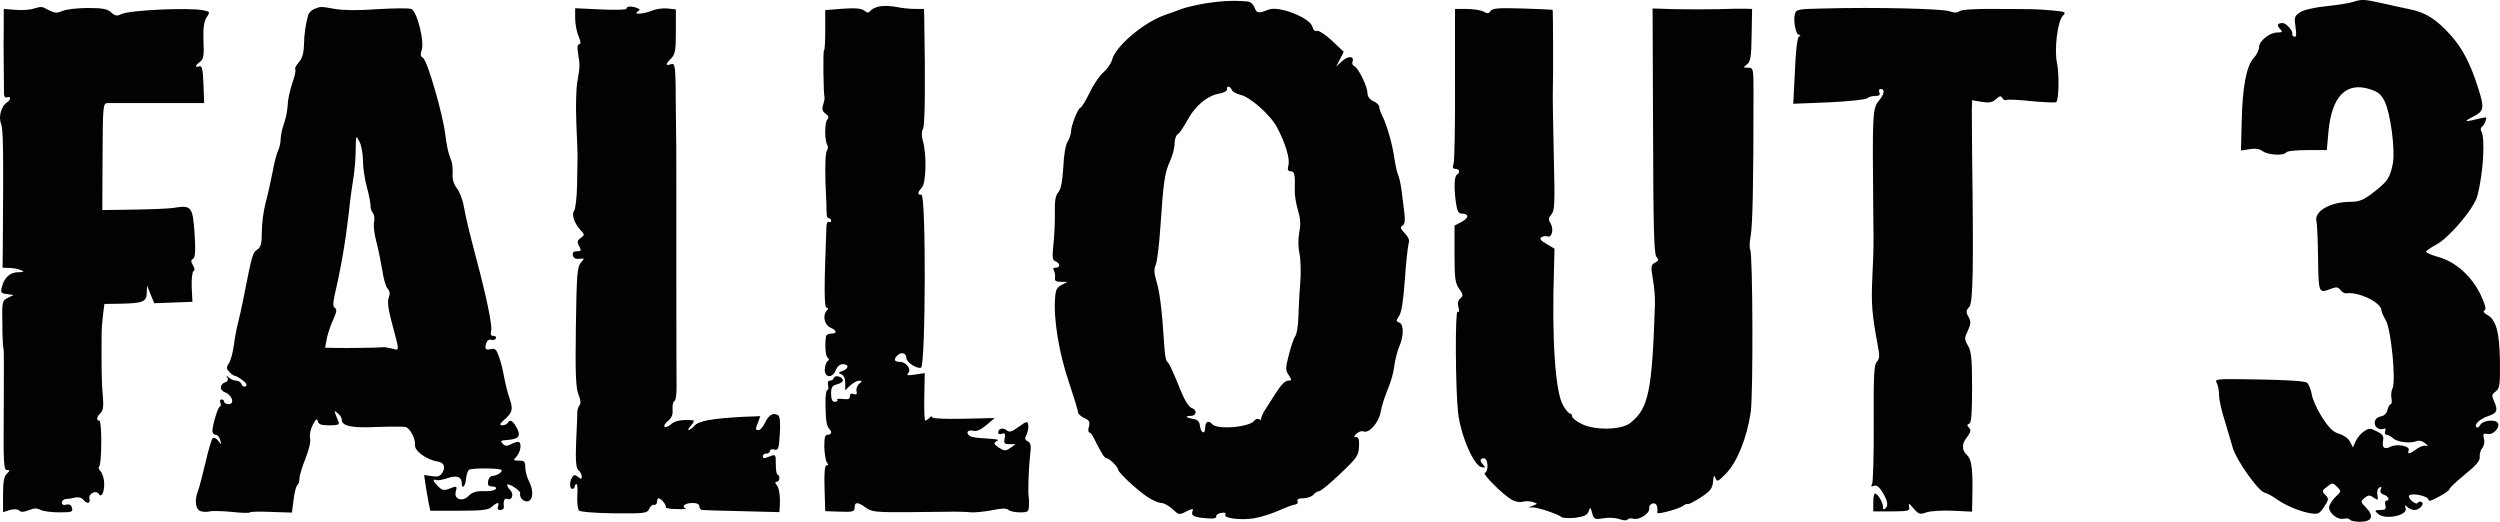 <?xml version="1.0" encoding="UTF-8"?>
<svg xmlns="http://www.w3.org/2000/svg" xmlns:xlink="http://www.w3.org/1999/xlink" width="365pt" height="76.18pt" viewBox="0 0 365 76.18" version="1.1">
<defs>
<clipPath id="clip1">
  <path d="M 323 0 L 365 0 L 365 76.18 L 323 76.18 Z M 323 0 "/>
</clipPath>
</defs>
<g id="surface1">
<path style=" stroke:none;fill-rule:nonzero;fill:rgb(0.8%,0.8%,0.8%);fill-opacity:1;" d="M 179.836 13.121 C 179.938 13.395 180.52 13.703 181.105 13.844 C 182.547 14.152 185.57 16.863 186.496 18.684 C 187.699 20.984 188.352 23.184 188.109 24.145 C 187.938 24.797 188.043 25.004 188.453 25.004 C 189.004 25.004 189.105 25.484 189.039 27.754 C 189.004 28.406 189.211 29.711 189.484 30.637 C 189.863 31.875 189.93 32.73 189.691 33.934 C 189.52 34.895 189.52 36.098 189.727 37.027 C 189.898 37.816 189.965 39.844 189.828 41.457 C 189.691 43.07 189.59 45.371 189.555 46.504 C 189.52 47.672 189.312 48.84 189.105 49.082 C 188.902 49.355 188.488 50.559 188.18 51.762 C 187.664 53.754 187.664 54.027 188.145 54.75 C 188.625 55.504 188.625 55.574 188.043 55.574 C 187.629 55.574 186.977 56.258 186.258 57.395 C 185.637 58.355 184.883 59.555 184.574 60.039 C 184.301 60.52 184.094 61.035 184.129 61.172 C 184.16 61.344 184.023 61.344 183.816 61.203 C 183.613 61.102 183.305 61.172 183.164 61.375 C 182.582 62.371 177.703 62.785 176.984 61.926 C 176.469 61.309 175.953 61.547 175.953 62.477 C 175.953 63.473 175.336 63.266 175.195 62.199 C 175.129 61.547 174.855 61.273 174.27 61.172 C 173.172 61 172.895 60.723 173.824 60.723 C 174.75 60.723 174.82 59.832 173.961 59.555 C 173.582 59.418 173 58.492 172.52 57.359 C 171.281 54.301 170.699 52.996 170.391 52.789 C 170.219 52.688 170.047 51.621 169.977 50.387 C 169.668 45.406 169.324 42.59 168.844 41.078 C 168.5 39.875 168.465 39.293 168.707 38.777 C 168.91 38.398 169.254 35.789 169.426 33.008 C 169.871 26.414 170.047 25.211 170.836 23.492 C 171.18 22.738 171.488 21.605 171.488 20.984 C 171.488 20.367 171.695 19.75 171.934 19.613 C 172.211 19.477 172.828 18.512 173.379 17.516 C 174.512 15.422 176.262 13.98 177.98 13.672 C 178.664 13.566 179.18 13.258 179.148 13.051 C 179.008 12.469 179.629 12.535 179.836 13.121 Z M 176.055 0.48 C 174.785 0.688 173.172 1.066 172.52 1.305 C 171.867 1.547 170.699 1.992 169.941 2.234 C 166.852 3.367 162.832 6.801 162.352 8.758 C 162.215 9.273 161.664 10.062 161.148 10.512 C 160.602 10.957 159.672 12.297 159.09 13.531 C 158.504 14.734 157.887 15.73 157.75 15.73 C 157.406 15.73 156.375 18.309 156.375 19.199 C 156.375 19.578 156.137 20.23 155.895 20.641 C 155.586 21.09 155.312 22.602 155.242 24.422 C 155.105 26.551 154.898 27.613 154.52 28.062 C 154.109 28.508 153.973 29.297 154.008 31.051 C 154.039 32.355 153.938 34.449 153.801 35.688 C 153.594 37.609 153.66 37.988 154.109 38.16 C 154.828 38.434 154.828 39.086 154.109 39.086 C 153.766 39.086 153.695 39.223 153.867 39.5 C 154.008 39.738 154.074 40.219 154.039 40.527 C 153.938 41.008 154.176 41.148 154.898 41.148 L 155.859 41.148 L 155.004 41.594 C 154.316 41.938 154.109 42.316 154.039 43.551 C 153.801 46.609 154.625 51.555 156.031 55.711 C 156.789 57.977 157.406 60.004 157.406 60.211 C 157.406 60.449 157.816 60.793 158.301 61.035 C 159.02 61.344 159.156 61.582 158.984 62.27 C 158.848 62.75 158.883 63.129 159.02 63.129 C 159.191 63.129 159.469 63.473 159.672 63.918 C 160.84 66.219 161.254 66.906 161.562 66.906 C 161.941 66.906 163.246 68.176 163.246 68.555 C 163.246 68.969 165.992 71.543 167.504 72.539 C 168.227 73.02 169.152 73.434 169.531 73.434 C 169.941 73.434 170.664 73.844 171.18 74.324 C 172.105 75.184 172.141 75.219 173.203 74.668 C 174.133 74.223 174.27 74.223 174.098 74.633 C 173.859 75.285 174.305 75.527 176.125 75.664 C 177.156 75.77 177.637 75.664 177.566 75.391 C 177.531 75.184 177.875 74.945 178.324 74.875 C 178.805 74.805 179.043 74.875 178.906 75.113 C 178.562 75.629 180.863 75.973 182.926 75.699 C 183.887 75.562 185.535 75.047 186.566 74.602 C 187.598 74.121 188.73 73.707 189.039 73.672 C 189.348 73.637 189.555 73.434 189.449 73.191 C 189.312 72.883 189.59 72.746 190.309 72.746 C 190.859 72.746 191.512 72.504 191.754 72.23 C 191.992 71.957 192.371 71.715 192.574 71.715 C 192.816 71.715 194.191 70.582 195.668 69.172 C 198.105 66.871 198.348 66.527 198.414 65.223 C 198.484 64.227 198.348 63.816 198.004 63.816 C 197.625 63.816 197.625 63.711 198.07 63.301 C 198.348 63.027 198.793 62.887 199.102 62.992 C 199.891 63.301 201.301 61.688 201.574 60.176 C 201.68 59.418 202.16 57.941 202.605 56.844 C 203.086 55.777 203.496 54.234 203.566 53.41 C 203.672 52.617 203.98 51.383 204.254 50.695 C 204.977 49.047 204.977 47.363 204.289 47.09 C 203.809 46.918 203.809 46.812 204.289 46.094 C 204.633 45.543 204.906 43.824 205.113 40.734 C 205.285 38.227 205.559 35.891 205.66 35.547 C 205.836 35.137 205.66 34.656 205.113 34.07 C 204.461 33.387 204.391 33.145 204.77 32.938 C 205.113 32.699 205.18 32.184 205.008 30.809 C 204.871 29.777 204.699 28.336 204.598 27.582 C 204.492 26.824 204.289 25.898 204.117 25.52 C 203.945 25.141 203.738 24.145 203.602 23.289 C 203.359 21.328 202.504 18.273 201.852 17 C 201.574 16.453 201.367 15.836 201.367 15.594 C 201.367 15.352 200.992 14.977 200.512 14.77 C 199.961 14.527 199.652 14.082 199.652 13.602 C 199.652 12.641 198.312 9.891 197.727 9.652 C 197.488 9.582 197.387 9.273 197.453 9.035 C 197.797 8.176 196.836 8.105 195.977 8.895 L 195.082 9.719 L 195.633 8.656 L 196.184 7.559 L 194.465 5.941 C 193.539 5.051 192.543 4.43 192.266 4.5 C 191.992 4.637 191.754 4.398 191.613 3.918 C 191.305 2.609 186.703 0.789 185.191 1.41 C 183.75 1.992 183.473 1.957 183.164 1.102 C 182.961 0.586 182.547 0.242 182.066 0.207 C 180.074 0.035 178.219 0.137 176.055 0.48 "/>
<g clip-path="url(#clip1)" clip-rule="nonzero">
<path style=" stroke:none;fill-rule:nonzero;fill:rgb(0.8%,0.8%,0.8%);fill-opacity:1;" d="M 343.562 0.277 C 343.078 0.445 341.363 0.723 339.715 0.895 C 337.93 1.066 336.348 1.441 335.832 1.785 C 334.973 2.336 334.941 2.543 335.145 3.949 C 335.316 5.051 335.25 5.461 334.973 5.359 C 334.77 5.289 334.633 5.152 334.664 5.082 C 334.906 4.637 333.84 3.367 333.258 3.367 C 332.469 3.367 332.363 3.711 332.98 4.328 C 333.289 4.637 333.188 4.742 332.5 4.742 C 331.367 4.742 329.82 5.977 329.82 6.902 C 329.82 7.281 329.48 8.004 329.031 8.484 C 327.969 9.652 327.383 12.742 327.281 17.93 L 327.18 21.98 L 328.449 21.777 C 329.273 21.637 329.926 21.742 330.371 22.086 C 331.129 22.633 333.465 22.773 333.773 22.258 C 333.875 22.051 335.285 21.914 336.863 21.914 L 339.715 21.914 L 339.953 19.234 C 340.434 14.047 342.531 11.918 346 13.02 C 347.203 13.395 347.648 13.773 348.164 14.805 C 349.023 16.555 349.711 21.879 349.363 23.836 C 348.953 25.965 348.574 26.516 346.516 28.094 C 345.039 29.23 344.422 29.469 343.148 29.469 C 340.23 29.469 337.824 30.844 338.203 32.32 C 338.305 32.73 338.41 35.207 338.441 37.781 C 338.512 42.863 338.512 42.863 340.367 42.145 C 341.121 41.867 341.398 41.902 341.707 42.348 C 341.945 42.66 342.324 42.863 342.598 42.828 C 344.316 42.555 347.684 44.168 347.684 45.305 C 347.684 45.508 347.992 46.195 348.336 46.781 C 349.09 48.051 349.848 55.641 349.297 56.738 C 349.125 57.082 349.055 57.734 349.16 58.184 C 349.227 58.629 349.195 59.008 349.055 59.008 C 348.918 59.008 348.68 59.387 348.574 59.832 C 348.438 60.348 348.094 60.723 347.613 60.793 C 347.168 60.863 346.789 61.172 346.723 61.547 C 346.582 62.27 347.27 62.855 347.992 62.613 C 348.301 62.477 348.367 62.613 348.23 62.957 C 348.129 63.23 348.23 63.473 348.438 63.473 C 348.645 63.473 349.09 63.711 349.434 64.02 C 350.051 64.57 351.977 64.777 352.836 64.398 C 353.145 64.262 353.66 64.363 354.035 64.707 C 354.516 65.051 354.551 65.188 354.176 65.086 C 353.898 64.984 353.281 65.223 352.801 65.566 C 351.805 66.324 351.426 66.391 351.668 65.738 C 351.906 65.121 349.914 64.742 349.023 65.223 C 348.129 65.672 347.75 65.395 347.922 64.363 C 348.059 63.68 347.887 63.402 347.031 62.992 C 346.066 62.477 345.895 62.477 345.176 62.957 C 344.73 63.23 344.18 63.883 343.938 64.398 L 343.527 65.328 L 343.113 64.504 C 342.875 64.02 342.188 63.539 341.535 63.336 C 340.641 63.094 340.059 62.512 339.027 60.93 C 338.305 59.797 337.617 58.285 337.516 57.562 C 337.379 56.844 337.07 56.086 336.828 55.883 C 336.555 55.641 333.945 55.469 329.82 55.402 C 323.535 55.297 323.297 55.297 323.641 55.914 C 323.848 56.258 323.984 57.082 323.984 57.703 C 323.984 58.355 324.359 60.004 324.809 61.41 C 325.219 62.82 325.77 64.605 325.977 65.359 C 326.492 67.148 329.617 71.613 330.613 71.922 C 331.023 72.023 331.848 72.469 332.398 72.883 C 333.703 73.809 335.832 74.703 337.379 74.945 C 338.441 75.113 338.648 75.012 339.336 73.98 C 340.023 72.918 340.023 72.812 339.508 72.266 C 338.961 71.715 338.992 71.645 339.746 71.062 C 340.539 70.445 340.574 70.445 341.227 71.098 C 341.844 71.715 341.844 71.75 341.02 72.504 C 340.574 72.918 340.16 73.57 340.059 73.949 C 339.887 74.805 341.293 75.973 342.188 75.734 C 342.566 75.629 342.977 75.699 343.078 75.871 C 343.184 76.043 343.836 76.18 344.59 76.18 C 346.309 76.18 346.652 75.355 345.449 74.121 C 344.625 73.262 344.625 73.227 345.211 72.711 C 345.758 72.266 345.93 72.23 346.551 72.641 C 347.203 73.09 347.234 73.055 347.098 72.301 C 346.996 71.816 347.133 71.336 347.371 71.199 C 347.684 70.992 347.75 71.098 347.578 71.473 C 347.441 71.816 347.613 72.094 348.059 72.23 C 348.715 72.438 348.988 73.09 348.402 73.09 C 348.23 73.09 348.164 73.398 348.266 73.777 C 348.402 74.324 348.266 74.461 347.512 74.461 C 346.723 74.461 346.652 74.531 347.133 74.977 C 348.094 75.973 351.598 75.285 351.219 74.188 C 351.047 73.707 351.117 73.672 351.496 74.051 C 351.734 74.258 352.215 74.461 352.523 74.461 C 353.246 74.461 354.035 73.57 353.555 73.293 C 353.383 73.156 353.145 73.227 353.008 73.398 C 352.902 73.605 352.523 73.5 352.148 73.156 C 351.77 72.848 351.598 72.469 351.734 72.332 C 352.148 71.922 354.551 72.438 354.551 72.953 C 354.551 73.227 355.031 73.125 356.098 72.504 C 356.957 72.059 357.645 71.543 357.645 71.371 C 357.645 71.234 358.641 70.273 359.875 69.277 C 361.559 67.902 362.109 67.25 362.039 66.699 C 362.004 66.289 362.141 65.703 362.418 65.43 C 362.656 65.086 362.797 64.504 362.656 64.055 C 362.484 63.336 362.555 63.23 363.242 63.367 C 364.031 63.508 365.062 62.371 364.684 61.754 C 364.34 61.172 362.52 61.375 362.141 61.996 C 361.969 62.34 361.695 62.512 361.559 62.371 C 361.18 61.961 362.074 61.137 363.344 60.723 C 364.582 60.312 364.754 59.898 364.102 58.492 C 363.758 57.734 363.789 57.562 364.375 57.152 C 364.957 56.707 365.027 56.227 364.992 52.758 C 364.926 48.496 364.441 46.641 363.105 45.957 C 362.621 45.68 362.484 45.441 362.762 45.305 C 363.035 45.133 362.828 44.445 362.141 42.969 C 360.836 40.324 358.57 38.262 356.062 37.539 C 355.031 37.266 354.207 36.887 354.207 36.75 C 354.207 36.613 354.859 36.168 355.684 35.719 C 357.609 34.691 361.215 30.43 361.695 28.609 C 362.555 25.348 362.863 20.129 362.277 19.199 C 362.141 18.961 362.176 18.652 362.348 18.512 C 362.52 18.41 362.797 18.031 362.898 17.656 C 363.105 17.105 363.035 17.07 362.277 17.242 C 359.805 17.859 359.531 17.828 361.008 17.07 C 362.691 16.211 362.762 15.867 361.801 12.812 C 360.699 9.344 359.531 7.043 357.781 5.117 C 355.719 2.816 354.105 1.785 351.77 1.34 C 350.738 1.133 348.918 0.723 347.684 0.445 C 345.211 -0.102 344.797 -0.137 343.562 0.277 "/>
</g>
<path style=" stroke:none;fill-rule:nonzero;fill:rgb(0.8%,0.8%,0.8%);fill-opacity:1;" d="M 128.656 0.895 C 128.074 0.961 127.387 1.238 127.148 1.512 C 126.805 1.926 126.664 1.926 126.184 1.547 C 125.773 1.238 124.949 1.133 123.059 1.27 L 120.484 1.477 L 120.484 4.465 C 120.484 6.078 120.414 7.387 120.312 7.316 C 120.141 7.215 120.211 13.672 120.383 14.254 C 120.414 14.426 120.312 14.871 120.176 15.32 C 119.969 15.902 120.07 16.246 120.52 16.59 C 121 16.934 121.066 17.141 120.758 17.484 C 120.383 17.996 120.383 20.504 120.793 21.191 C 120.93 21.398 120.895 21.777 120.723 22.016 C 120.52 22.258 120.449 24.078 120.52 26.551 C 120.621 28.816 120.691 30.945 120.691 31.254 C 120.691 31.598 120.828 31.875 121.035 31.875 C 121.203 31.875 121.344 32.047 121.344 32.25 C 121.344 32.422 121.203 32.527 121 32.391 C 120.828 32.285 120.656 32.629 120.656 33.145 C 120.312 42.004 120.312 44.926 120.691 44.926 C 121 44.926 120.965 45.062 120.656 45.406 C 120.07 46.16 120.383 47.465 121.273 47.844 C 122.199 48.258 122.27 48.703 121.344 48.703 C 120.965 48.703 120.621 48.91 120.586 49.117 C 120.414 50.523 120.52 52 120.828 52.207 C 121.066 52.379 121.066 52.586 120.828 52.723 C 120.621 52.895 120.449 53.41 120.414 53.922 C 120.383 55.195 121.551 55.262 122.031 54.027 C 122.234 53.512 122.613 53.168 123.059 53.168 C 123.988 53.168 123.953 53.82 122.992 54.164 C 122.371 54.371 122.34 54.473 122.82 54.645 C 123.195 54.781 123.402 55.262 123.402 55.914 L 123.402 56.98 L 124.16 56.258 C 124.57 55.883 125.156 55.574 125.43 55.574 C 125.91 55.605 125.91 55.641 125.465 56.02 C 125.156 56.258 124.984 56.738 125.051 57.082 C 125.156 57.562 125.051 57.668 124.641 57.531 C 124.262 57.395 124.09 57.496 124.09 57.84 C 124.09 58.25 123.852 58.355 123.094 58.25 C 122.512 58.184 122.133 58.219 122.234 58.391 C 122.34 58.527 122.168 58.664 121.891 58.664 C 121.516 58.664 121.344 58.32 121.344 57.496 C 121.344 56.535 121.48 56.293 122.199 56.121 C 122.684 55.984 123.059 55.742 123.059 55.539 C 123.059 55.023 121.926 54.68 121.754 55.16 C 121.688 55.402 121.41 55.574 121.172 55.574 C 120.895 55.574 120.793 55.812 120.895 56.258 C 121 56.637 120.93 56.945 120.793 56.945 C 120.621 56.945 120.484 57.906 120.52 59.109 C 120.555 61.344 120.691 62.27 121.102 62.648 C 121.516 63.059 121.379 63.473 120.828 63.473 C 120.449 63.473 120.348 63.883 120.348 65.258 C 120.383 66.254 120.555 67.285 120.723 67.523 C 120.965 67.801 120.965 67.938 120.691 67.938 C 120.414 67.938 120.312 68.934 120.383 71.27 L 120.484 74.633 L 122.648 74.703 C 124.535 74.773 124.777 74.703 124.777 74.086 C 124.777 73.262 125.258 73.262 126.426 74.121 C 127.25 74.738 127.867 74.805 132.676 74.773 C 135.598 74.738 138.617 74.703 139.375 74.703 C 140.129 74.703 141.23 74.738 141.777 74.805 C 142.363 74.84 143.703 74.703 144.836 74.496 C 146.277 74.188 146.965 74.188 147.203 74.43 C 147.41 74.633 148.168 74.805 148.887 74.805 C 150.09 74.805 150.191 74.703 150.227 73.844 C 150.262 73.328 150.227 72.746 150.191 72.574 C 150.055 71.957 150.191 68.145 150.398 66.426 C 150.57 65.086 150.504 64.676 150.055 64.434 C 149.609 64.191 149.574 63.988 149.883 63.438 C 150.055 63.059 150.191 62.441 150.125 62.062 C 150.02 61.445 149.953 61.445 148.75 62.305 C 147.688 63.059 147.379 63.164 146.965 62.82 C 146.414 62.371 145.727 62.578 145.727 63.195 C 145.727 63.367 145.969 63.438 146.277 63.336 C 146.723 63.164 146.793 63.301 146.691 63.988 C 146.52 64.707 146.621 64.848 147.41 64.848 L 148.27 64.848 L 147.516 65.395 C 146.793 65.875 146.656 65.875 145.832 65.359 C 145.145 64.879 145.039 64.707 145.418 64.469 C 145.934 64.16 145.934 64.16 143.633 63.988 C 142.738 63.953 141.848 63.816 141.641 63.68 C 140.953 63.23 141.23 62.715 142.055 62.887 C 142.566 63.027 143.152 62.785 144.012 62.062 L 145.215 61.035 L 140.645 61.137 C 137.934 61.203 136.109 61.102 136.109 60.93 C 136.109 60.723 135.941 60.758 135.699 61 C 135.461 61.238 135.184 61.41 135.082 61.41 C 134.977 61.41 134.91 59.832 134.945 57.941 L 135.012 54.473 L 133.637 54.68 C 132.504 54.852 132.301 54.816 132.609 54.473 C 133.09 53.855 132.301 52.824 131.336 52.824 C 130.512 52.824 130.41 52.414 131.133 51.793 C 131.68 51.348 132.332 51.59 132.332 52.273 C 132.332 52.895 133.879 53.891 134.465 53.684 C 135.148 53.41 135.219 28.438 134.531 28.438 C 133.914 28.438 133.914 28.129 134.602 27.375 C 135.219 26.652 135.32 22.566 134.738 20.574 C 134.531 19.816 134.531 19.199 134.773 18.789 C 135.047 18.238 135.113 12.09 134.945 3.09 L 134.91 1.305 L 133.535 1.305 C 132.781 1.305 131.613 1.168 130.961 1.031 C 130.309 0.895 129.277 0.824 128.656 0.895 "/>
<path style=" stroke:none;fill-rule:nonzero;fill:rgb(0.8%,0.8%,0.8%);fill-opacity:1;" d="M 4.875 1.27 C 4.395 1.441 3.227 1.512 2.301 1.441 L 0.547 1.305 L 0.547 3.984 C 0.516 5.426 0.516 7.867 0.547 9.379 C 0.547 10.887 0.582 12.641 0.582 13.258 C 0.547 14.047 0.688 14.324 1.027 14.219 C 1.613 13.98 1.613 14.562 1.027 14.941 C 0.203 15.457 -0.242 17.035 0.137 18.031 C 0.48 18.891 0.516 21.469 0.41 36.062 L 0.375 39.086 L 1.371 39.121 C 1.887 39.121 2.645 39.258 3.02 39.43 C 3.605 39.672 3.535 39.738 2.645 39.738 C 1.441 39.773 0.617 40.527 0.273 41.902 C 0.066 42.727 0.137 42.828 1.027 42.934 L 1.992 43.07 L 1.133 43.484 C 0.309 43.93 0.273 44.031 0.344 47.363 C 0.344 49.254 0.445 50.867 0.516 50.938 C 0.582 51.004 0.582 55.023 0.547 59.832 C 0.48 67.523 0.547 68.625 0.996 68.625 C 1.477 68.625 1.477 68.691 0.996 69.172 C 0.582 69.551 0.445 70.375 0.445 72.23 L 0.445 74.773 L 1.441 74.461 C 2.059 74.289 2.574 74.324 2.781 74.531 C 3.055 74.805 3.469 74.773 4.188 74.496 C 4.91 74.188 5.391 74.152 5.871 74.43 C 6.285 74.633 7.52 74.805 8.617 74.805 C 10.473 74.805 10.68 74.738 10.508 74.152 C 10.406 73.707 10.129 73.57 9.684 73.672 C 9.273 73.809 9.031 73.672 9.031 73.363 C 9.031 73.125 9.305 72.883 9.648 72.848 C 9.957 72.848 10.578 72.746 10.988 72.641 C 11.402 72.539 11.918 72.641 12.156 72.953 C 12.742 73.637 13.258 73.535 13.051 72.781 C 12.879 72.094 14.012 71.508 14.391 72.094 C 14.766 72.746 15.215 71.988 15.215 70.684 C 15.215 69.965 14.973 69.141 14.699 68.828 C 14.422 68.555 14.32 68.246 14.457 68.145 C 14.871 67.902 14.906 61.41 14.492 61.41 C 14.012 61.41 14.113 60.828 14.699 60.277 C 15.078 59.898 15.145 59.246 15.008 57.77 C 14.836 56.02 14.801 53.785 14.836 48.703 C 14.836 48.051 14.938 46.812 15.043 45.922 L 15.246 44.375 L 17.617 44.34 C 20.883 44.273 21.395 44.066 21.43 42.762 L 21.465 41.664 L 21.98 42.969 L 22.531 44.273 L 25.312 44.168 L 28.094 44.066 L 27.988 41.938 C 27.957 40.77 28.059 39.738 28.23 39.602 C 28.473 39.465 28.438 39.156 28.16 38.707 C 27.852 38.16 27.852 37.988 28.195 37.781 C 28.504 37.574 28.574 36.648 28.402 34.039 C 28.129 30.121 27.957 29.914 25.277 30.363 C 24.555 30.465 21.945 30.57 19.438 30.602 L 14.938 30.672 L 14.973 22.875 C 15.008 15.285 15.043 15.078 15.73 15.043 C 16.105 15.043 19.438 15.043 23.113 15.043 L 29.809 15.043 L 29.707 12.262 C 29.605 10.031 29.5 9.547 29.09 9.688 C 28.402 9.926 28.473 9.547 29.227 9 C 29.707 8.656 29.809 8.105 29.707 5.977 C 29.641 4.055 29.777 3.16 30.156 2.543 C 30.703 1.754 30.668 1.719 29.742 1.512 C 27.578 1.066 18.891 1.477 17.723 2.062 C 17.07 2.371 16.793 2.336 16.242 1.82 C 15.695 1.305 14.973 1.168 12.879 1.168 C 11.434 1.168 9.754 1.34 9.168 1.582 C 8.309 1.957 7.969 1.926 7.109 1.477 C 6.008 0.895 6.113 0.93 4.875 1.27 "/>
<path style=" stroke:none;fill-rule:nonzero;fill:rgb(0.8%,0.8%,0.8%);fill-opacity:1;" d="M 73.258 68.656 C 73.258 69.035 72.504 69.449 71.883 69.484 C 71.609 69.484 71.336 69.824 71.266 70.238 C 71.164 70.855 71.336 71.027 71.883 71.027 C 72.297 71.027 72.504 71.164 72.398 71.371 C 72.262 71.578 71.68 71.715 71.094 71.715 C 69.582 71.645 68.965 71.816 68.348 72.469 C 67.488 73.293 66.285 72.883 66.527 71.852 C 66.766 70.926 66.766 70.891 65.531 71.371 C 64.844 71.645 64.535 71.578 63.984 71.027 C 63.195 70.238 63.094 69.859 63.746 70.102 C 63.949 70.168 64.707 70.031 65.395 69.793 C 66.699 69.344 67.418 69.621 67.418 70.582 C 67.418 71.543 67.969 70.961 68.039 69.93 C 68.105 69.312 68.277 68.727 68.484 68.59 C 69 68.281 73.258 68.348 73.258 68.656 Z M 52.992 23.426 C 52.992 24.422 53.234 26.137 53.543 27.238 C 53.852 28.371 54.094 29.605 54.094 29.984 C 54.059 30.328 54.23 30.844 54.438 31.082 C 54.645 31.324 54.711 31.941 54.609 32.457 C 54.504 33.008 54.676 34.277 54.953 35.309 C 55.227 36.34 55.605 38.191 55.809 39.43 C 55.98 40.668 56.324 41.867 56.602 42.145 C 56.91 42.488 56.977 42.863 56.773 43.414 C 56.531 43.996 56.668 45.027 57.148 46.883 C 58.387 51.52 58.352 51.176 57.254 50.902 C 56.703 50.766 56.121 50.66 55.914 50.695 C 55.469 50.766 50.863 50.832 48.941 50.797 L 47.465 50.766 L 47.707 49.457 C 47.844 48.773 48.254 47.5 48.633 46.711 C 49.148 45.578 49.215 45.133 48.906 44.961 C 48.598 44.754 48.598 44.309 48.84 43.172 C 49.801 39.051 50.453 35.207 50.934 31.016 C 51.105 29.297 51.414 27.066 51.586 26.035 C 51.758 25.004 51.93 23.148 51.93 21.914 C 51.965 19.715 51.965 19.68 52.48 20.676 C 52.754 21.191 52.992 22.461 52.992 23.426 Z M 45.887 1.305 C 45.473 1.477 45.059 1.891 44.992 2.234 C 44.613 3.539 44.406 4.98 44.375 6.629 C 44.34 7.832 44.098 8.586 43.617 9.102 C 43.238 9.547 43 9.996 43.102 10.098 C 43.238 10.203 43.035 11.164 42.656 12.195 C 42.312 13.258 42.004 14.668 42.004 15.352 C 41.969 16.039 41.762 17.207 41.488 17.965 C 41.215 18.719 40.973 19.785 40.973 20.301 C 40.973 20.848 40.801 21.57 40.629 21.949 C 40.422 22.293 40.047 23.699 39.805 25.074 C 39.531 26.445 39.086 28.508 38.773 29.641 C 38.465 30.773 38.227 32.664 38.227 33.832 C 38.227 35.516 38.09 36.062 37.605 36.406 C 36.852 36.922 36.816 37.129 35.512 43.723 C 35.34 44.648 34.996 46.129 34.789 46.984 C 34.551 47.844 34.277 49.391 34.137 50.422 C 34 51.449 33.691 52.652 33.418 53.031 C 33.004 53.684 33.039 53.855 33.52 54.336 C 33.793 54.645 34.172 54.887 34.344 54.887 C 34.48 54.887 34.996 55.195 35.445 55.539 C 35.992 55.949 36.129 56.227 35.855 56.398 C 35.648 56.535 35.375 56.398 35.273 56.121 C 35.168 55.812 34.789 55.574 34.48 55.574 C 34.172 55.574 33.691 55.367 33.453 55.16 C 33.074 54.781 33.004 54.816 33.211 55.16 C 33.348 55.402 33.246 55.676 32.938 55.777 C 32.043 56.121 32.008 56.945 32.867 57.289 C 33.898 57.668 34.309 59.008 33.383 59.008 C 33.039 59.008 32.73 58.836 32.73 58.664 C 32.73 58.457 32.559 58.32 32.352 58.32 C 32.145 58.32 32.043 58.559 32.18 58.836 C 32.285 59.109 32.25 59.352 32.113 59.352 C 31.836 59.352 31.012 62.062 31.012 62.957 C 31.012 63.23 31.219 63.473 31.492 63.473 C 31.734 63.473 32.043 63.816 32.145 64.227 C 32.352 64.984 32.316 64.984 31.871 64.363 C 31.633 64.02 31.254 63.852 31.082 63.953 C 30.91 64.055 30.43 65.637 30.016 67.492 C 29.57 69.344 29.09 71.199 28.918 71.645 C 28.367 73.02 28.539 74.395 29.297 74.633 C 29.672 74.738 30.258 74.773 30.602 74.668 C 30.91 74.566 32.387 74.602 33.863 74.738 C 35.305 74.91 36.508 74.91 36.508 74.805 C 36.508 74.703 37.883 74.668 39.566 74.738 L 42.621 74.84 L 42.863 72.953 C 43 71.887 43.238 70.926 43.41 70.82 C 43.582 70.719 43.719 70.309 43.719 69.859 C 43.719 69.449 44.133 68.109 44.613 66.906 C 45.129 65.602 45.402 64.434 45.266 63.918 C 45.164 63.473 45.336 62.648 45.68 61.996 C 46.125 61.172 46.297 61.035 46.398 61.48 C 46.504 61.961 46.879 62.098 48.082 62.098 C 49.32 62.098 49.594 61.996 49.422 61.582 C 48.703 59.797 48.703 59.832 49.32 60.348 C 49.629 60.586 49.902 61 49.902 61.273 C 49.902 62.199 51.277 62.512 54.984 62.34 C 57.012 62.27 58.902 62.27 59.211 62.34 C 59.898 62.543 60.688 64.09 60.586 64.949 C 60.48 65.809 62.234 67.113 63.914 67.387 C 64.809 67.523 65.086 68.176 64.602 68.969 C 64.262 69.551 63.914 69.652 63.023 69.516 L 61.926 69.344 L 62.129 70.789 C 62.27 71.578 62.441 72.746 62.578 73.398 L 62.816 74.566 L 67.008 74.566 C 70.406 74.566 71.336 74.461 71.816 73.98 C 72.605 73.293 72.949 73.262 72.711 73.949 C 72.57 74.289 72.711 74.461 73.051 74.461 C 73.359 74.461 73.602 74.258 73.566 74.016 C 73.465 73.09 73.637 72.676 74.082 72.848 C 74.805 73.125 75.078 72.094 74.426 71.473 C 74.152 71.199 73.98 70.855 74.082 70.754 C 74.324 70.547 76.008 71.645 75.938 71.988 C 75.801 72.641 76.453 73.328 77.07 73.191 C 77.859 72.984 77.93 71.613 77.207 70.203 C 76.934 69.688 76.691 68.797 76.691 68.246 C 76.691 67.387 76.555 67.25 75.766 67.25 C 74.906 67.25 74.906 67.215 75.422 66.633 C 76.074 65.91 76.211 64.504 75.629 64.504 C 75.422 64.504 74.941 64.676 74.562 64.879 C 74.016 65.156 73.738 65.156 73.395 64.777 C 72.984 64.363 73.086 64.297 74.184 64.227 C 75.801 64.09 76.109 63.609 75.387 62.371 C 74.805 61.344 74.461 61.203 74.117 61.754 C 74.016 61.926 73.637 62.098 73.328 62.098 C 72.879 62.062 72.949 61.891 73.637 61.273 C 74.84 60.211 74.941 59.762 74.391 58.148 C 74.117 57.395 73.773 55.984 73.602 55.059 C 73.43 54.094 73.121 52.758 72.848 52.07 C 72.469 51.004 72.297 50.832 71.645 50.969 C 70.855 51.176 70.684 50.902 71.059 49.941 C 71.164 49.664 71.473 49.527 71.715 49.598 C 71.953 49.699 72.262 49.629 72.398 49.426 C 72.504 49.219 72.363 49.047 72.055 49.047 C 71.68 49.047 71.574 48.84 71.715 48.258 C 71.883 47.535 71.059 43.414 69.48 37.539 C 68.383 33.316 68.105 32.184 67.727 30.191 C 67.559 29.16 67.078 27.957 66.699 27.477 C 66.254 26.895 66.012 26.137 66.082 25.348 C 66.113 24.695 66.047 23.906 65.941 23.629 C 65.84 23.355 65.668 22.805 65.531 22.43 C 65.395 22.051 65.152 20.812 65.016 19.68 C 64.672 16.691 62.371 8.758 61.754 8.449 C 61.41 8.242 61.34 7.934 61.547 7.387 C 62.027 6.148 60.895 1.613 60.035 1.305 C 59.656 1.168 57.426 1.203 55.055 1.34 C 52.344 1.547 50.074 1.512 48.906 1.305 C 46.742 0.93 46.879 0.93 45.887 1.305 "/>
<path style=" stroke:none;fill-rule:nonzero;fill:rgb(0.8%,0.8%,0.8%);fill-opacity:1;" d="M 91.461 1.27 C 91.461 1.441 89.777 1.477 87.719 1.375 L 83.973 1.203 L 83.973 2.645 C 83.973 3.434 84.18 4.602 84.457 5.254 C 84.797 6.078 84.832 6.457 84.559 6.457 C 84.316 6.457 84.25 6.902 84.387 7.727 C 84.695 9.48 84.66 9.789 84.316 11.781 C 84.113 12.707 84.043 15.492 84.145 17.965 C 84.25 20.402 84.352 22.773 84.316 23.184 C 84.316 23.629 84.285 25.418 84.25 27.133 C 84.215 28.887 84.008 30.5 83.836 30.742 C 83.426 31.289 83.801 32.527 84.695 33.523 C 85.383 34.242 85.383 34.312 84.797 34.723 C 84.285 35.102 84.215 35.309 84.559 35.926 C 84.902 36.578 84.867 36.684 84.25 36.684 C 83.734 36.684 83.562 36.855 83.633 37.266 C 83.734 37.68 84.043 37.852 84.594 37.781 C 85.348 37.711 85.383 37.711 84.797 38.363 C 84.285 38.949 84.18 40.047 84.078 47.707 C 83.973 54.68 84.078 56.637 84.457 57.598 C 84.766 58.355 84.832 58.902 84.629 59.145 C 84.422 59.387 84.285 59.867 84.285 60.211 C 84.285 60.586 84.215 62.543 84.113 64.57 C 84.008 67.422 84.113 68.348 84.457 68.656 C 84.73 68.863 84.938 69.277 84.938 69.551 C 84.938 69.996 84.832 69.996 84.387 69.621 C 83.941 69.277 83.801 69.277 83.527 69.688 C 83.117 70.34 83.148 71.371 83.562 71.371 C 83.77 71.371 83.906 71.199 83.906 71.027 C 83.906 70.82 84.008 70.684 84.18 70.684 C 84.316 70.684 84.352 71.473 84.285 72.438 C 84.25 73.398 84.352 74.359 84.523 74.531 C 84.73 74.738 86.895 74.91 89.676 74.945 C 94.141 74.977 94.484 74.945 94.793 74.289 C 94.965 73.914 95.273 73.637 95.516 73.707 C 95.754 73.742 95.926 73.535 95.926 73.262 C 95.926 72.984 96.031 72.746 96.133 72.746 C 96.512 72.746 97.336 73.777 97.199 74.016 C 97.094 74.188 97.816 74.324 98.777 74.324 C 99.773 74.359 100.355 74.289 100.117 74.223 C 99.395 73.949 100.047 73.434 101.113 73.434 C 101.766 73.434 102.109 73.605 102.109 73.949 C 102.109 74.223 102.316 74.461 102.555 74.461 C 102.762 74.496 105.406 74.566 108.395 74.633 L 113.785 74.773 L 113.855 73.844 C 113.926 72.332 113.754 71.234 113.375 70.789 C 113.133 70.477 113.133 70.34 113.41 70.34 C 113.613 70.34 113.785 70.102 113.785 69.824 C 113.785 69.551 113.684 69.312 113.547 69.312 C 113.375 69.312 113.27 68.625 113.27 67.801 C 113.27 66.355 113.238 66.324 112.48 66.598 C 111.484 66.977 111.383 66.977 111.383 66.562 C 111.383 66.355 111.621 66.219 111.898 66.219 C 112.172 66.219 112.414 66.047 112.414 65.84 C 112.414 65.637 112.723 65.531 113.066 65.637 C 113.648 65.773 113.719 65.531 113.855 63.336 C 113.957 61.824 113.855 60.793 113.648 60.656 C 112.961 60.176 112.242 60.551 111.727 61.652 C 111.449 62.27 111.004 62.785 110.797 62.785 C 110.25 62.785 110.25 62.715 110.695 61.617 L 111.004 60.758 L 108.359 60.863 C 104.031 61.102 101.973 61.445 101.387 62.168 C 101.078 62.512 100.699 62.785 100.562 62.785 C 100.391 62.785 100.562 62.477 100.906 62.098 C 101.25 61.719 101.387 61.41 101.215 61.375 C 99.738 61.203 98.535 61.41 97.988 61.926 C 97.609 62.27 97.199 62.441 97.027 62.305 C 96.887 62.168 97.129 61.754 97.539 61.445 C 98.055 61.035 98.262 60.52 98.195 59.762 C 98.16 59.18 98.262 58.629 98.469 58.559 C 98.676 58.492 98.812 57.395 98.777 56.055 C 98.742 54.266 98.742 29.504 98.742 24.316 C 98.742 23.836 98.742 20.23 98.676 16.316 C 98.641 9.445 98.605 9.172 97.953 9.379 C 97.129 9.652 97.129 9.379 97.988 8.52 C 98.57 7.934 98.676 7.387 98.676 4.602 L 98.676 1.375 L 97.473 1.238 C 96.785 1.168 95.789 1.305 95.207 1.547 C 93.969 2.062 92.355 2.164 93.109 1.684 C 93.488 1.441 93.453 1.34 93.008 1.168 C 92.184 0.859 91.461 0.895 91.461 1.27 "/>
<path style=" stroke:none;fill-rule:nonzero;fill:rgb(0.8%,0.8%,0.8%);fill-opacity:1;" d="M 217.613 1.613 C 217.375 1.992 217.168 2.027 216.586 1.684 C 216.172 1.477 215.074 1.305 214.109 1.305 L 212.43 1.305 L 212.43 12.227 C 212.461 18.203 212.359 23.457 212.223 23.906 C 212.016 24.453 212.117 24.66 212.496 24.66 C 213.113 24.66 213.219 25.176 212.703 25.52 C 212.324 25.762 212.258 27.305 212.566 29.605 C 212.738 30.809 212.941 31.188 213.426 31.188 C 214.488 31.188 214.488 31.84 213.391 32.391 L 212.359 32.938 L 212.359 37.059 C 212.359 40.668 212.461 41.352 213.047 42.176 C 213.629 43 213.664 43.172 213.219 43.551 C 212.875 43.824 212.773 44.273 212.941 44.855 C 213.082 45.406 213.012 45.645 212.805 45.508 C 212.43 45.27 212.496 56.809 212.875 60.211 C 213.254 63.574 215.176 68.004 216.309 68.211 C 216.859 68.316 216.926 68.246 216.586 67.902 C 216 67.32 216.035 66.906 216.652 66.906 C 217.27 66.906 217.375 68.828 216.789 69.035 C 216.344 69.172 219.539 72.332 220.809 73.02 C 221.289 73.262 221.977 73.363 222.32 73.262 C 222.699 73.125 223.352 73.156 223.797 73.293 C 224.52 73.535 224.52 73.535 223.863 73.809 L 223.18 74.086 L 223.863 74.086 C 224.691 74.121 227.508 75.082 227.988 75.492 C 228.16 75.629 229.086 75.699 229.98 75.598 C 231.25 75.426 231.73 75.219 231.938 74.668 C 232.176 73.98 232.211 74.016 232.453 74.91 C 232.691 75.801 232.797 75.871 234.137 75.664 C 234.891 75.527 235.953 75.598 236.469 75.801 C 236.984 76.008 237.5 76.008 237.605 75.871 C 237.707 75.699 238.086 75.629 238.461 75.734 C 239.355 75.973 240.902 74.945 240.797 74.188 C 240.73 73.879 240.969 73.57 241.312 73.5 C 241.828 73.398 242.07 73.914 241.965 74.875 C 241.898 75.184 245.262 74.258 245.812 73.809 C 246.055 73.605 246.328 73.5 246.395 73.605 C 246.5 73.672 247.324 73.262 248.285 72.641 C 249.691 71.715 250.004 71.336 250.105 70.34 C 250.176 69.414 250.277 69.277 250.449 69.793 C 250.688 70.41 250.828 70.34 252.062 69.07 C 253.609 67.457 255.051 63.918 255.602 60.211 C 255.98 57.668 255.91 37.059 255.531 36.441 C 255.395 36.234 255.43 35.309 255.602 34.414 C 255.875 32.871 256.012 27.098 256.012 13.395 C 256.012 9.996 255.98 9.891 255.223 9.891 C 254.469 9.859 254.469 9.859 255.051 9.41 C 255.566 9 255.703 8.348 255.738 5.117 L 255.809 1.305 L 254.777 1.27 C 254.227 1.27 252.441 1.27 250.828 1.34 C 249.215 1.375 246.43 1.375 244.609 1.34 L 241.277 1.238 L 241.348 19.098 C 241.383 33.246 241.484 37.027 241.828 37.473 C 242.207 37.918 242.172 38.055 241.621 38.363 C 241.039 38.676 241.004 38.879 241.312 40.699 C 241.52 41.801 241.656 43.449 241.621 44.41 C 241.211 57.152 240.695 59.66 238.016 61.754 C 236.711 62.785 232.934 62.855 230.977 61.926 C 230.184 61.547 229.531 61.035 229.531 60.793 C 229.531 60.586 229.395 60.379 229.223 60.379 C 229.051 60.379 228.605 59.867 228.227 59.215 C 227.059 57.254 226.543 49.457 226.887 39.156 L 226.957 36.305 L 225.789 35.617 C 224.895 35.102 224.723 34.828 225.066 34.621 C 225.309 34.484 225.719 34.414 225.961 34.52 C 226.578 34.758 226.887 33.418 226.371 32.594 C 226.027 32.047 226.062 31.805 226.512 31.289 C 226.992 30.742 227.023 29.711 226.852 22.602 C 226.75 18.168 226.684 13.98 226.715 13.328 C 226.785 10.957 226.75 1.512 226.684 1.441 C 226.648 1.41 224.656 1.305 222.285 1.238 C 218.746 1.133 217.891 1.203 217.613 1.613 "/>
<path style=" stroke:none;fill-rule:nonzero;fill:rgb(0.8%,0.8%,0.8%);fill-opacity:1;" d="M 266.246 1.238 C 262.539 1.305 262.23 1.375 262.059 2.027 C 261.781 3.023 262.195 5.082 262.641 5.082 C 262.918 5.082 262.918 5.152 262.641 5.359 C 262.402 5.496 262.16 7.523 262.059 10.375 L 261.816 15.148 L 267.039 14.941 C 269.922 14.805 272.43 14.527 272.602 14.355 C 272.809 14.152 273.324 14.016 273.77 14.016 C 274.355 14.016 274.559 13.875 274.387 13.5 C 274.285 13.223 274.355 12.984 274.527 12.984 C 275.246 12.984 275.145 13.672 274.355 14.668 C 273.391 15.801 273.359 16.246 273.496 30.844 C 273.562 36.715 273.562 35.859 273.359 40.527 C 273.188 44.34 273.289 45.75 274.148 50.422 C 274.457 51.934 274.422 52.379 274.012 52.824 C 273.598 53.27 273.531 54.852 273.562 61.824 C 273.598 66.426 273.461 70.445 273.324 70.684 C 273.117 71.027 273.188 71.098 273.598 70.926 C 273.977 70.789 274.355 71.062 274.836 71.852 C 275.625 73.125 275.762 73.949 275.18 74.289 C 274.973 74.43 274.867 74.324 274.902 74.086 C 275.039 73.535 274.148 72.059 273.77 72.059 C 273.598 72.059 273.496 72.641 273.496 73.363 L 273.496 74.668 L 276.176 74.668 C 278.715 74.633 278.887 74.602 278.715 73.949 C 278.613 73.398 278.715 73.434 279.367 74.223 C 280.125 75.082 280.297 75.148 281.258 74.805 C 281.84 74.602 283.594 74.496 285.137 74.566 L 287.922 74.703 L 287.953 72.781 C 288.059 68.625 287.887 67.113 287.199 66.461 C 286.375 65.672 286.375 64.812 287.234 63.746 C 287.75 63.059 287.781 62.785 287.473 62.441 C 287.164 62.098 287.164 61.961 287.508 61.859 C 287.816 61.754 287.922 60.379 287.922 56.602 C 287.922 52.414 287.816 51.312 287.336 50.488 C 286.785 49.527 286.785 49.355 287.301 48.289 C 287.75 47.297 287.781 46.984 287.406 46.266 C 286.992 45.578 287.027 45.336 287.508 44.82 C 288.059 44.203 288.16 39.637 287.922 22.086 C 287.922 19.613 287.887 16.934 287.887 16.145 L 287.922 14.633 L 289.328 14.871 C 290.395 15.043 290.875 14.977 291.391 14.496 C 291.938 13.98 292.145 13.945 292.352 14.324 C 292.523 14.598 292.797 14.699 292.934 14.598 C 293.105 14.496 294.754 14.562 296.609 14.77 C 298.5 14.941 300.078 15.012 300.215 14.906 C 300.594 14.527 300.664 10.785 300.32 9.207 C 299.906 7.215 300.387 3.195 301.145 2.336 C 301.691 1.754 301.625 1.719 299.527 1.512 C 298.328 1.41 297.055 1.34 296.68 1.34 C 296.301 1.34 293.863 1.305 291.254 1.305 C 288.297 1.27 286.34 1.41 286.066 1.648 C 285.723 1.891 285.309 1.891 284.621 1.648 C 283.66 1.27 273.84 1.031 266.246 1.238 "/>
</g>
</svg>
